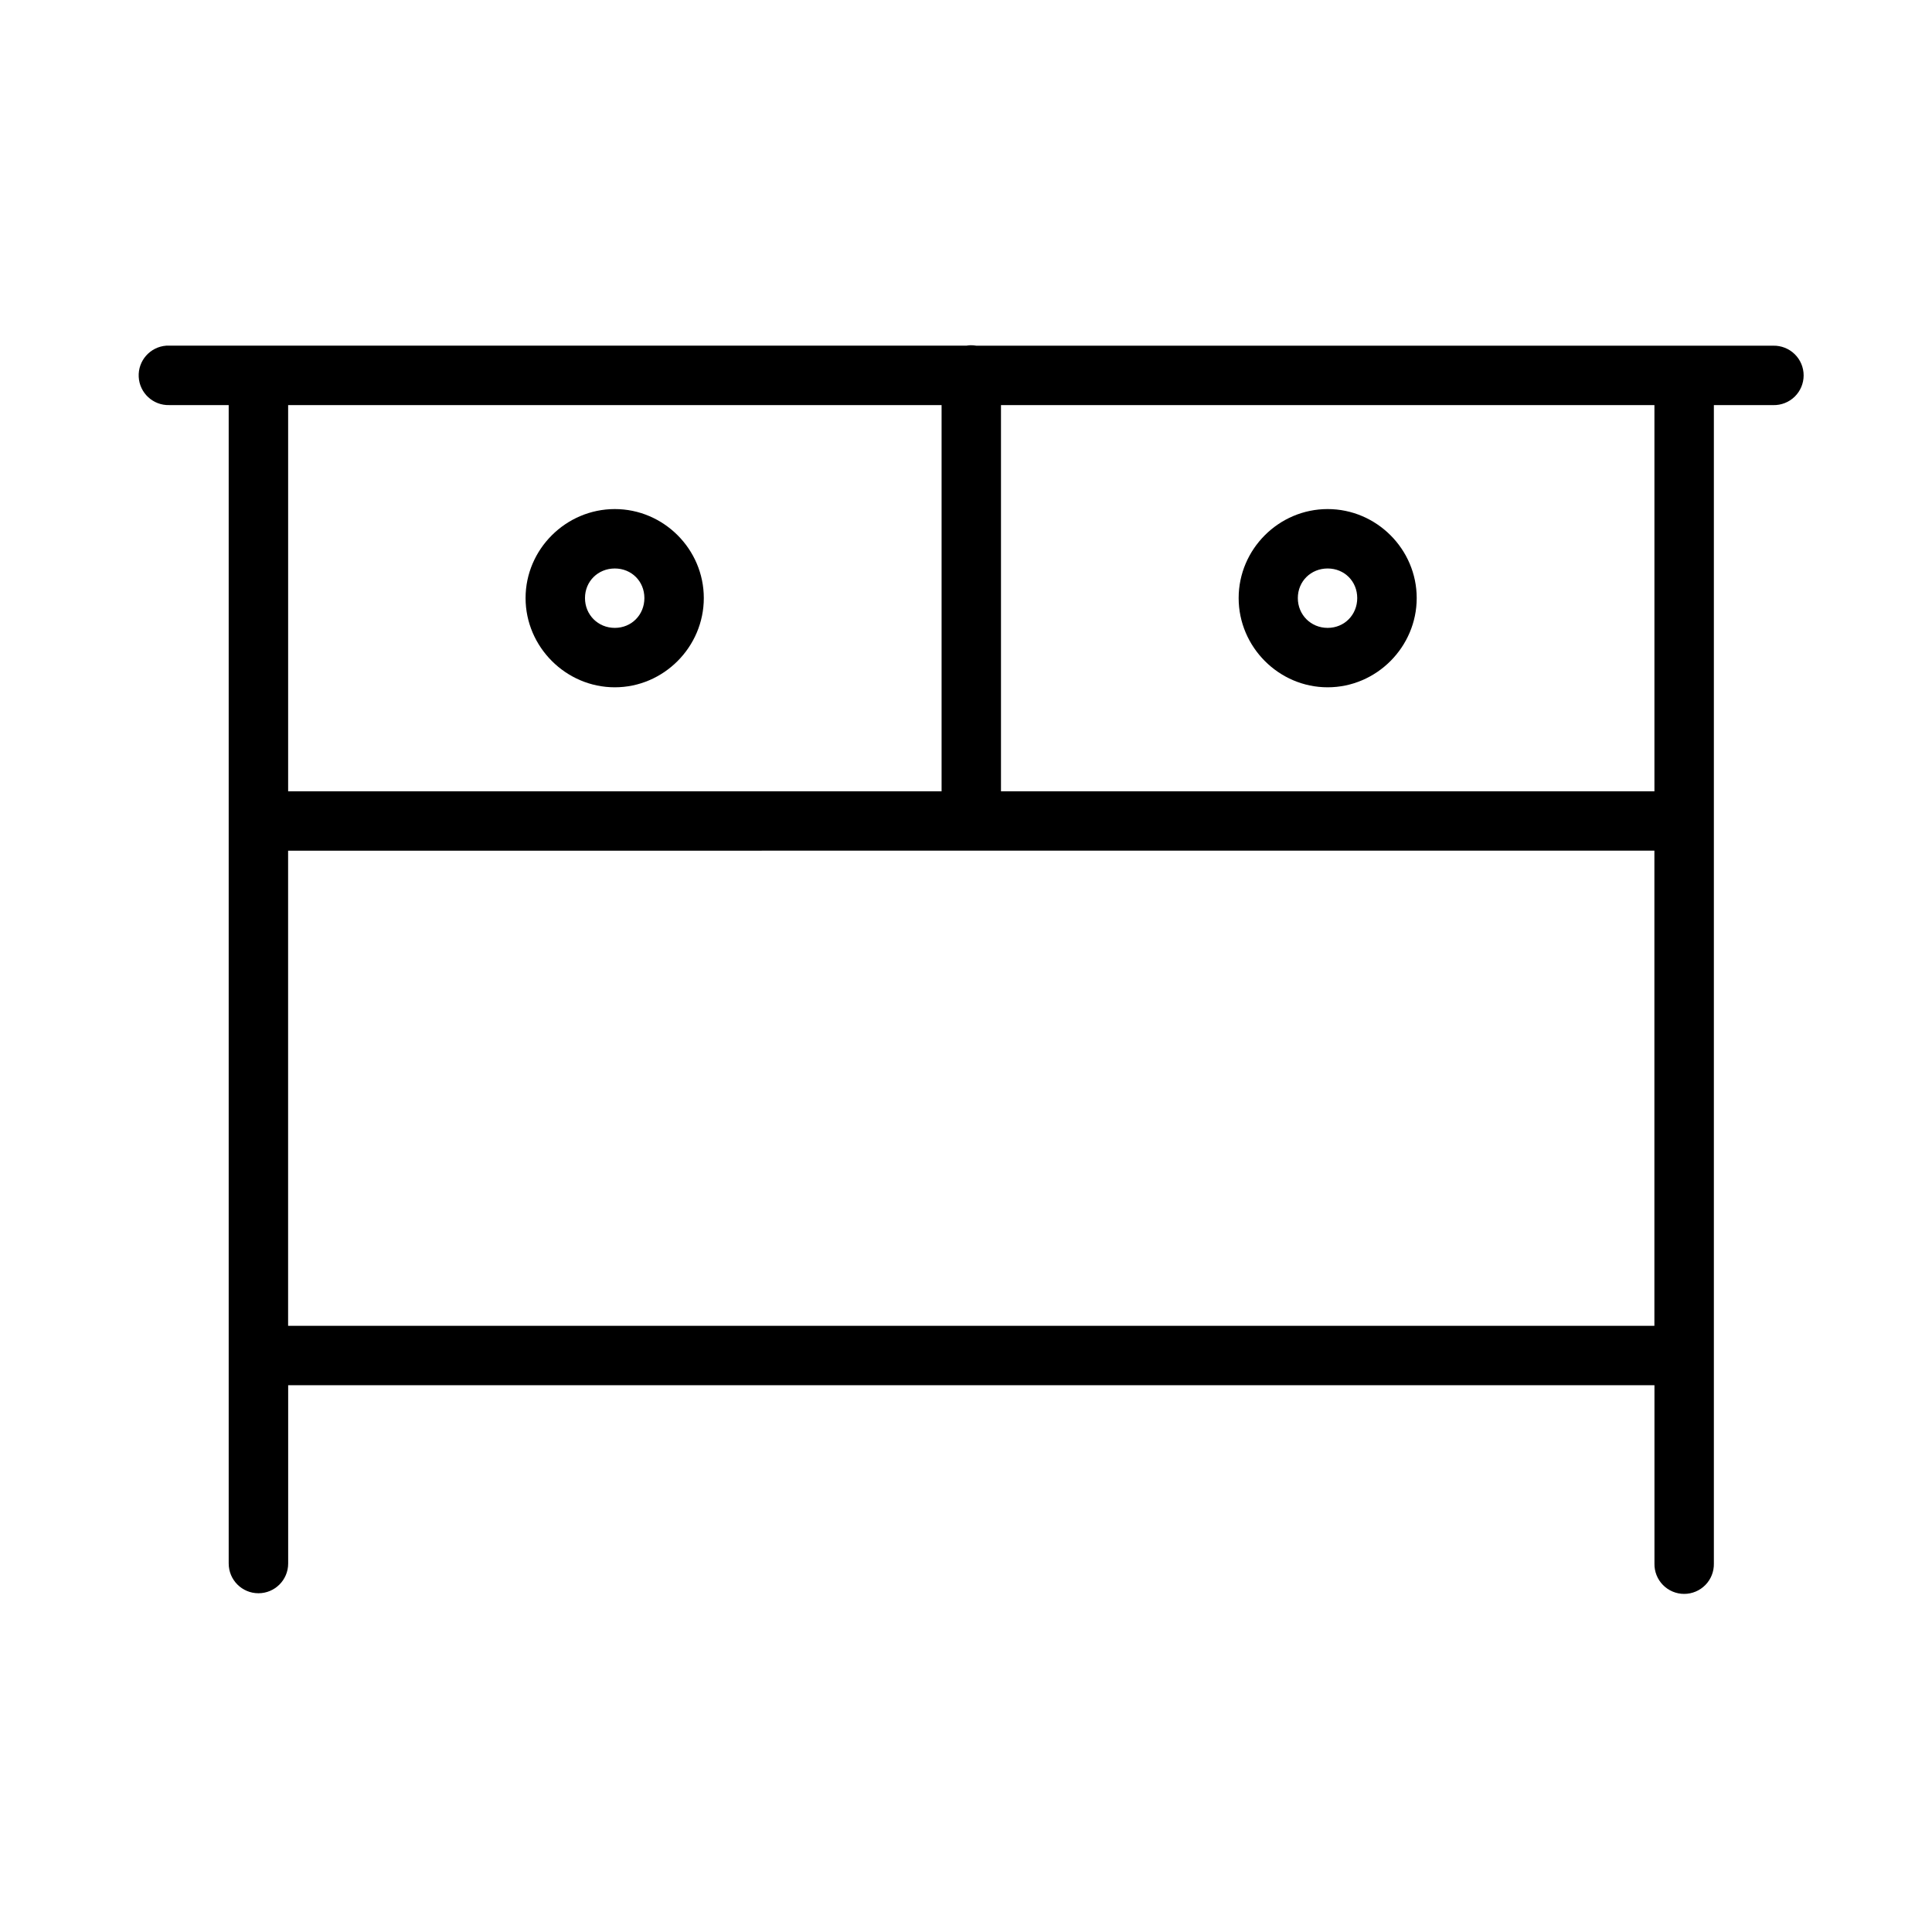 <?xml version="1.0" encoding="UTF-8"?>
<!-- Uploaded to: ICON Repo, www.svgrepo.com, Generator: ICON Repo Mixer Tools -->
<svg fill="#000000" width="800px" height="800px" version="1.1" viewBox="144 144 512 512" xmlns="http://www.w3.org/2000/svg">
 <path d="m401.25 235.49c-0.391 0.012-0.781 0.051-1.168 0.117h-211.22c-0.27-0.012-0.543-0.012-0.812 0-4.273 0.32-7.512 3.992-7.289 8.273 0.219 4.277 3.82 7.598 8.102 7.473h15.742v307l0.004-0.004c0 4.352 3.527 7.879 7.879 7.879s7.879-3.527 7.879-7.879v-47.246h362.08v47.246c-0.047 2.117 0.762 4.168 2.242 5.68 1.484 1.516 3.512 2.371 5.629 2.371 2.121 0 4.148-0.855 5.633-2.371 1.48-1.512 2.289-3.562 2.242-5.68v-306.99h15.742c2.117 0.047 4.164-0.762 5.68-2.242 1.516-1.484 2.367-3.512 2.367-5.629 0-2.121-0.852-4.148-2.367-5.629s-3.562-2.289-5.68-2.246h-211.21c-0.488-0.086-0.98-0.125-1.477-0.117zm-180.89 15.867h173.17v102.34h-173.17zm188.91 0h173.17v102.34h-173.17zm-102.34 27.551c-12.949 0-23.648 10.637-23.648 23.586 0 12.949 10.695 23.648 23.648 23.648 12.949 0 23.586-10.695 23.586-23.648 0-12.949-10.637-23.586-23.586-23.586zm188.91 0c-12.949 0-23.586 10.637-23.586 23.586 0 12.949 10.637 23.648 23.586 23.648s23.602-10.695 23.602-23.648c0-12.949-10.652-23.586-23.602-23.586zm-188.91 15.746c4.441 0 7.84 3.402 7.84 7.84 0 4.441-3.402 7.902-7.84 7.902-4.441 0-7.902-3.461-7.902-7.902s3.461-7.84 7.902-7.84zm188.91 0c4.441 0 7.84 3.402 7.84 7.84 0 4.441-3.402 7.902-7.84 7.902-4.441 0-7.902-3.461-7.902-7.902s3.461-7.84 7.902-7.84zm-275.49 74.785 362.08-0.004v125.92h-362.08z"/>
</svg>